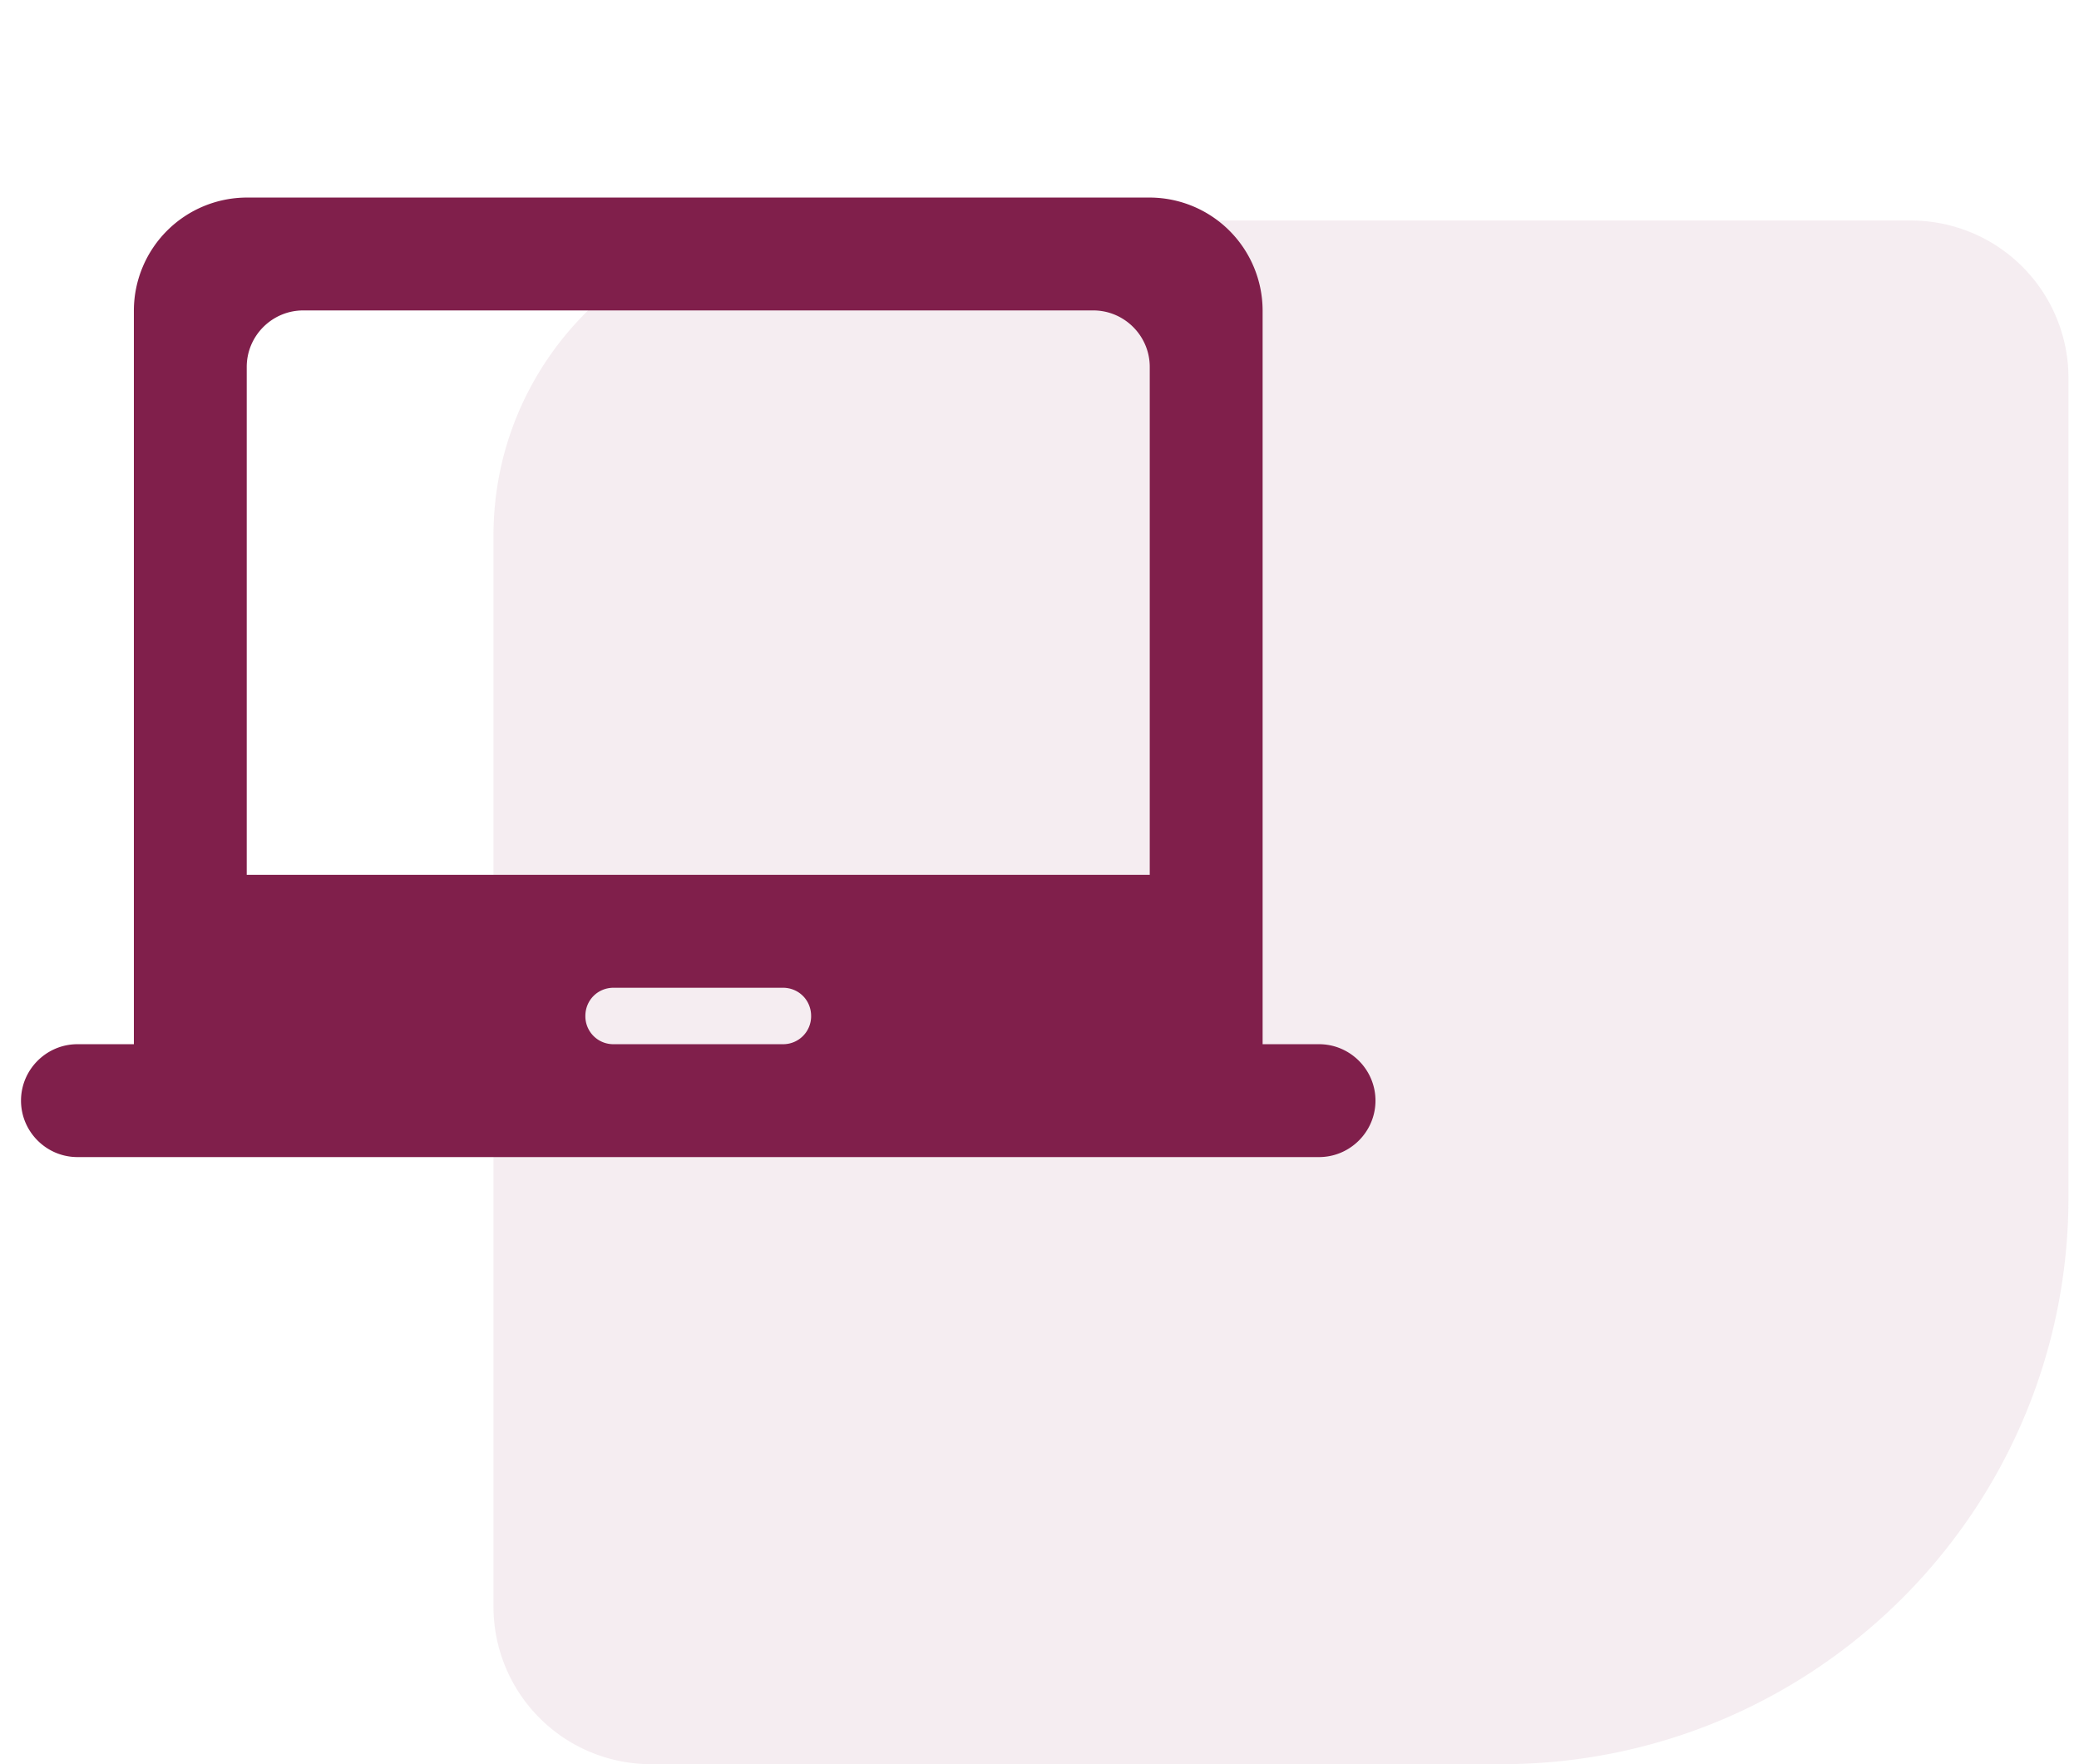 <svg xmlns="http://www.w3.org/2000/svg" width="66" height="56" fill="none"><path fill="#801F4B" fill-opacity=".08" d="M65.666 38c0 9.941-8.058 18-18 18h-27a5 5 0 0 1-5-5V17c0-5.523 4.478-10 10-10h35a5 5 0 0 1 5 5v26z"/><g clip-path="url(#a)"><path fill="#801F4B" d="M41.875 33.146h-1.792V9.854A3.594 3.594 0 0 0 36.5 6.271H7.833A3.594 3.594 0 0 0 4.25 9.854v23.292H2.458c-.985 0-1.791.806-1.791 1.791 0 .986.806 1.792 1.791 1.792h39.417c.985 0 1.791-.806 1.791-1.791 0-.986-.806-1.792-1.791-1.792zm-17.021 0h-5.375a.887.887 0 0 1-.896-.896c0-.502.394-.896.896-.896h5.375c.502 0 .896.394.896.896a.887.887 0 0 1-.896.896zM36.5 27.77H7.833V11.646c0-.986.806-1.792 1.792-1.792h25.083c.986 0 1.792.807 1.792 1.792V27.77z"/></g><defs><clipPath id="a"><path fill="#fff" d="M.667 0h43v43h-43z"/></clipPath></defs></svg>